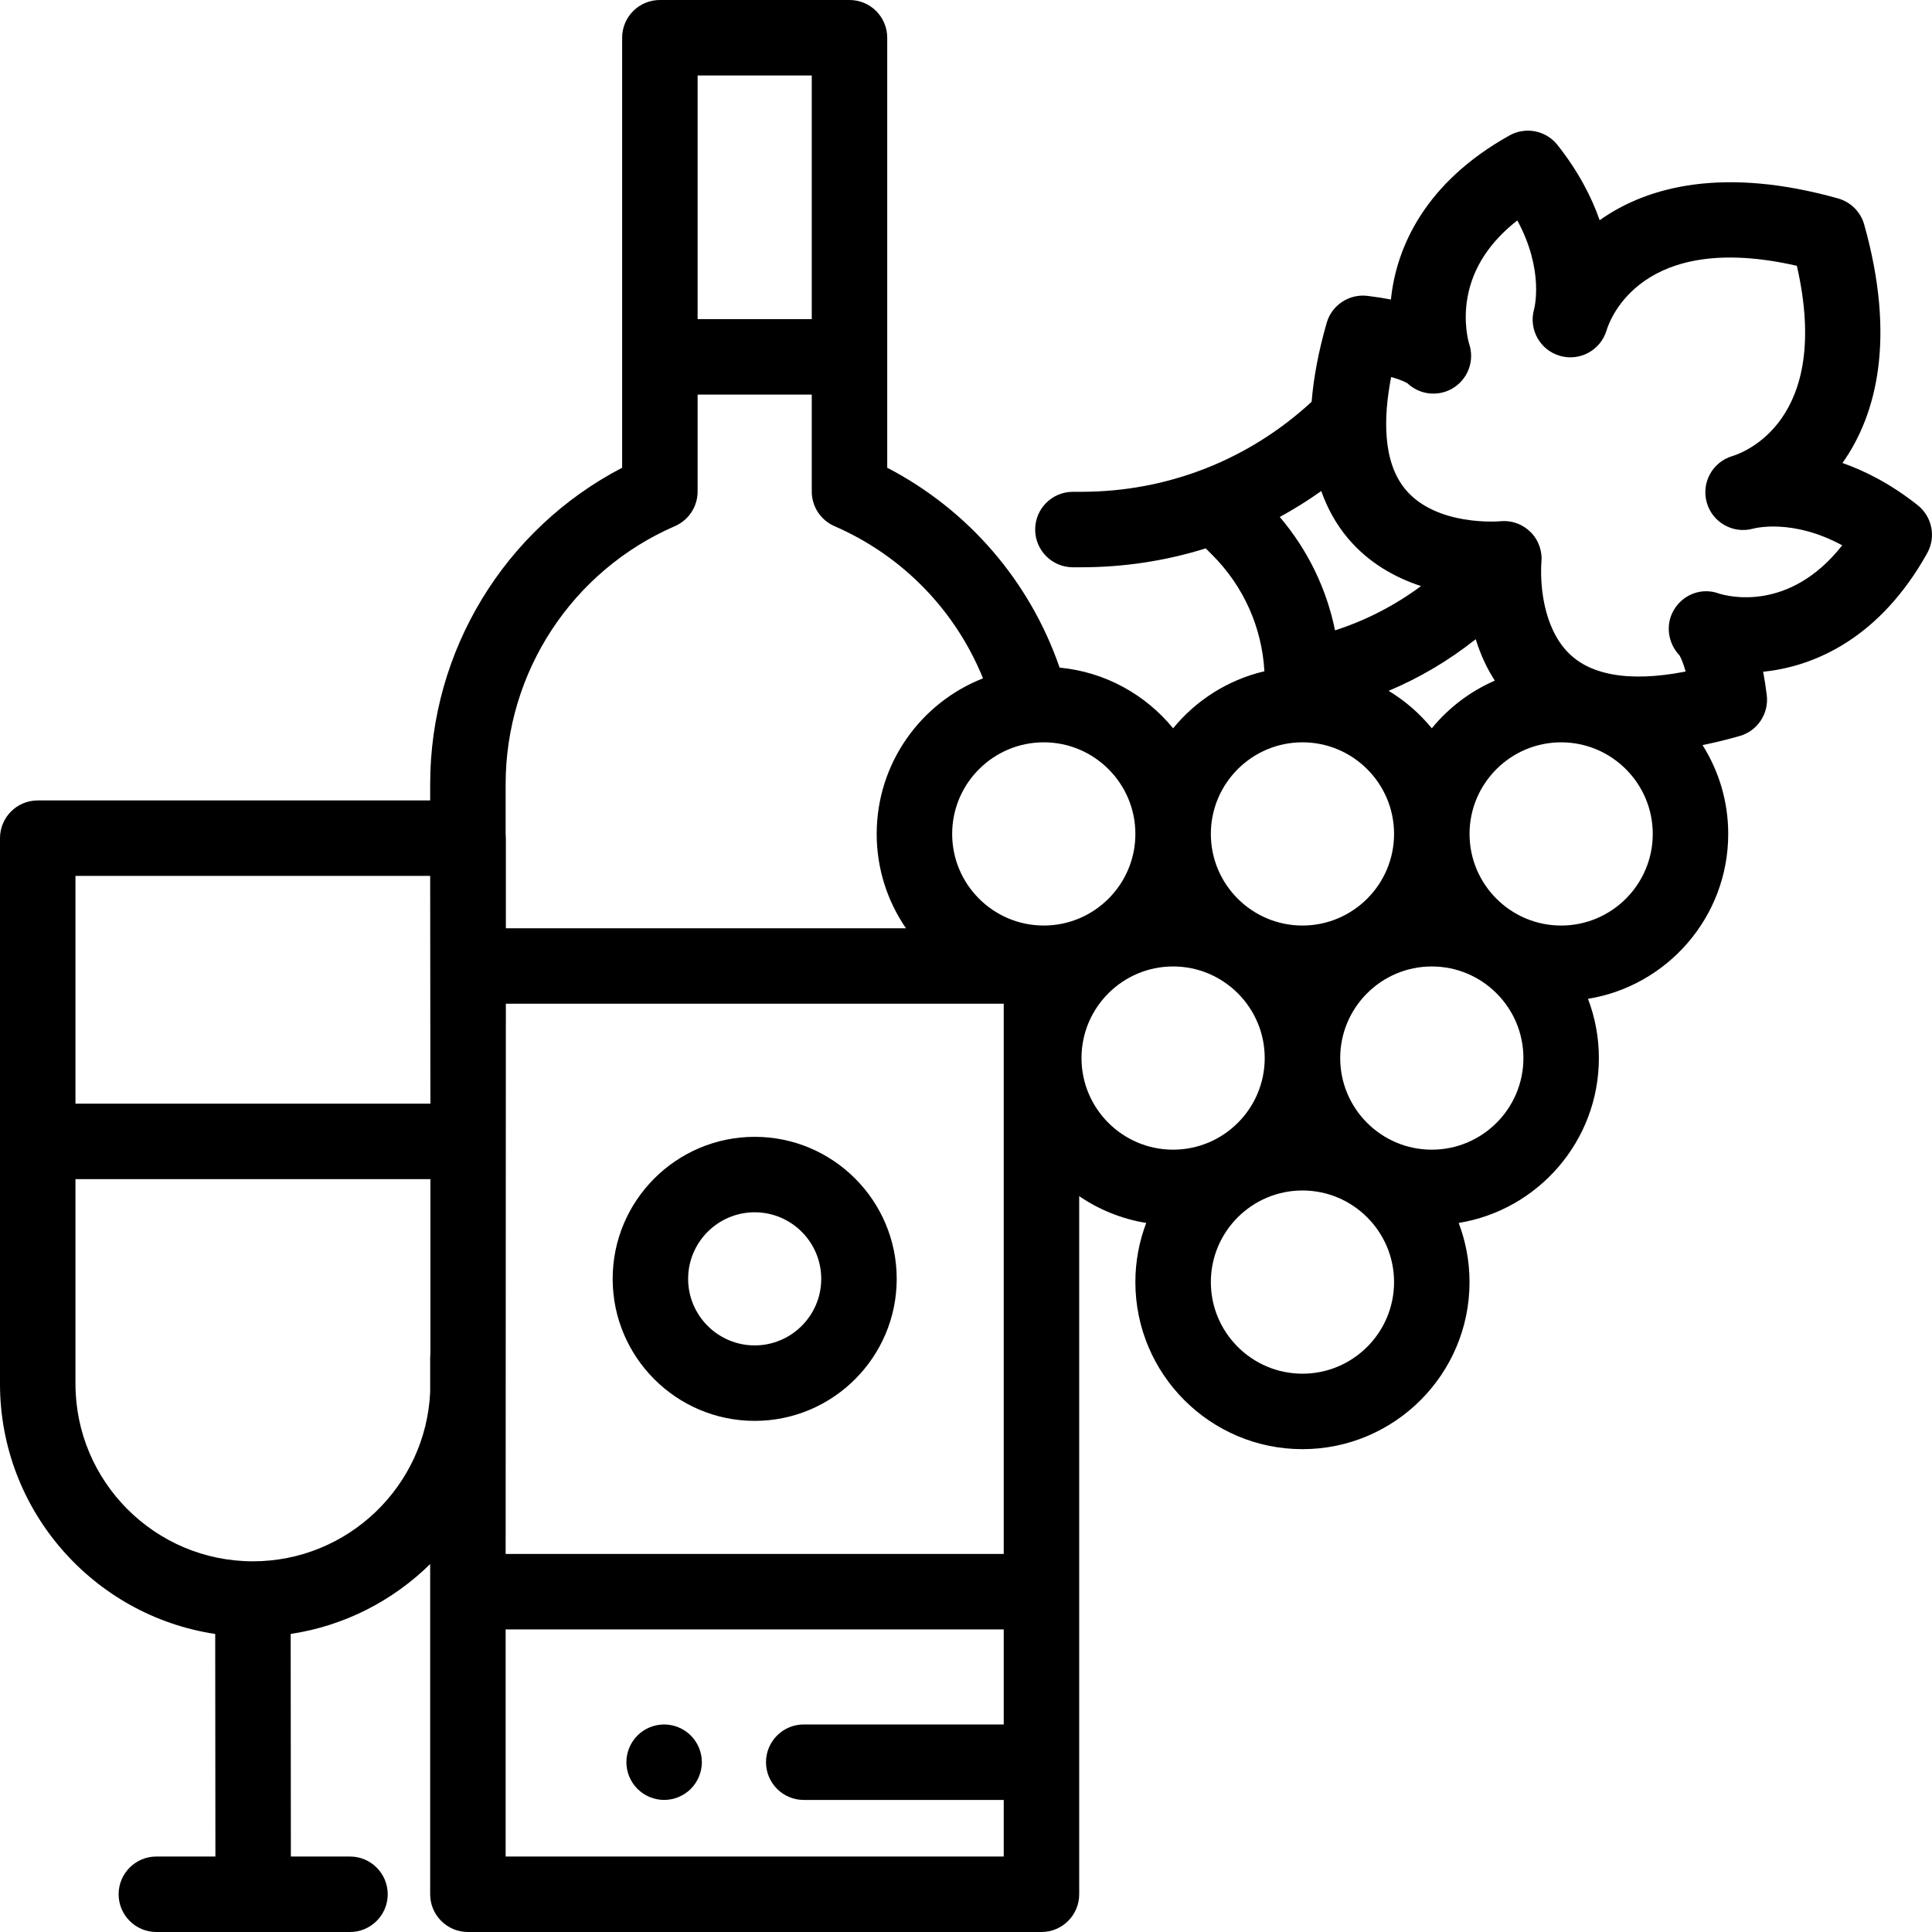<?xml version="1.0" encoding="UTF-8"?> <svg xmlns="http://www.w3.org/2000/svg" height="511pt" viewBox="0 1 511.999 511" width="511pt"><path d="m200 301.773c-20.754 0-37.637 16.883-37.637 37.637 0 20.75 16.883 37.637 37.637 37.637s37.637-16.887 37.637-37.637c0-20.754-16.883-37.637-37.637-37.637zm0 55.273c-9.727 0-17.637-7.914-17.637-17.641 0-9.723 7.91-17.637 17.637-17.637 9.723 0 17.637 7.914 17.637 17.637 0 9.727-7.914 17.641-17.637 17.641zm0 0"></path><path d="m508.207 134.383c-6.98-5.527-13.758-9.023-19.938-11.184 9.156-12.898 14.172-33.227 5.766-63.18-.941-3.359-3.566-5.984-6.926-6.93-29.961-8.406-50.289-3.391-63.184 5.77-2.156-6.188-5.656-12.957-11.18-19.941-3.043-3.844-8.426-4.914-12.711-2.523-22.246 12.402-30.012 29.5-31.426 43.477-1.891-.363-3.949-.688-6.203-.961-4.875-.594-9.469 2.441-10.824 7.164-2.148 7.492-3.465 14.453-3.984 20.895-16.676 15.406-38.199 23.863-61.035 23.863h-2.23c-5.523 0-10 4.477-10 10 0 5.52 4.477 10 10 10h2.23c11.352 0 22.438-1.715 32.969-5.008l1.711 1.711c8.324 8.324 13.176 19.195 13.84 30.859-9.656 2.258-18.109 7.676-24.195 15.113-7.289-8.914-17.98-14.938-30.078-16.082-7.914-22.93-24.219-41.809-45.684-52.973v-113.953c0-5.523-4.48-10-10-10h-50.25c-5.52 0-10 4.477-10 10v113.957c-31.113 16.191-50.875 48.422-50.875 83.867v4.301h-104c-5.523 0-10 4.48-10 10v144.609c0 33.566 24.801 61.441 57.035 66.281l.051 58.984h-15.648c-5.52 0-10 4.477-10 10 0 5.52 4.48 10 10 10h51.312c5.523 0 10-4.48 10-10 0-5.523-4.477-10-10-10h-15.664l-.051-58.988c14.289-2.148 27.113-8.828 36.965-18.52v87.508c0 5.52 4.477 10 10 10h152c5.52 0 10-4.48 10-10v-185.004c5.23 3.57 11.262 6.043 17.762 7.098-1.852 4.875-2.875 10.156-2.875 15.672 0 24.418 19.863 44.277 44.281 44.277 24.414 0 44.273-19.859 44.273-44.277 0-5.516-1.02-10.797-2.871-15.672 21.035-3.418 37.152-21.707 37.152-43.695 0-5.527-1.027-10.816-2.887-15.699 21.043-3.414 37.164-21.707 37.164-43.699 0-8.648-2.504-16.719-6.809-23.547 3.184-.641 6.477-1.438 9.859-2.41 4.723-1.355 7.762-5.941 7.164-10.82-.273-2.254-.598-4.316-.961-6.203 13.977-1.418 31.074-9.184 43.477-31.426 2.391-4.285 1.32-9.668-2.523-12.711zm-158.059-3.754c1.633 4.633 3.949 8.801 7.008 12.453 5.578 6.66 12.656 10.512 19.43 12.734-6.887 5.113-14.559 9.078-22.789 11.738-2.25-11.062-7.25-21.348-14.645-30.051 3.785-2.062 7.457-4.355 10.996-6.875zm29.297 62.879c-3.211-3.926-7.082-7.289-11.441-9.926 8.289-3.492 16.035-8.09 23.074-13.684.637 2.023 1.406 4.078 2.367 6.125.805 1.711 1.719 3.312 2.691 4.852-6.527 2.836-12.242 7.195-16.691 12.633zm-245.387 72.992h131.941v145.816h-132zm211.109-69.277c13.387 0 24.273 10.891 24.273 24.277s-10.891 24.277-24.273 24.277c-13.387 0-24.281-10.891-24.281-24.277s10.895-24.277 24.281-24.277zm-44.281 24.277c0 13.387-10.891 24.277-24.273 24.277-13.387 0-24.281-10.891-24.281-24.277s10.895-24.277 24.281-24.277c13.383 0 24.273 10.891 24.273 24.277zm-85.762-201v64.574h-30.25v-64.574zm-36.266 119.434c3.652-1.586 6.016-5.188 6.016-9.172v-25.688h30.25v25.688c0 3.98 2.363 7.586 6.016 9.172 18.047 7.84 32.066 22.316 39.367 40.332-16.473 6.457-28.176 22.5-28.176 41.234 0 9.27 2.871 17.879 7.758 25h-106.031v-23.875c0-.355-.023-.707-.059-1.055v-13.246c0-29.711 17.609-56.555 44.859-68.391zm-64.859 92.691.059 60.355h-94.059v-60.355zm-46.973 181.637c-25.93 0-47.027-21.098-47.027-47.027v-54.25h94.059v46.211c-.039.348-.059.699-.059 1.055v9.219c-1.168 24.895-21.789 44.793-46.973 44.793zm66.973 78.238v-60.184h132v25.184h-53c-5.523 0-10 4.477-10 10 0 5.52 4.477 10 10 10h53v15zm152.609-211.602c0-13.387 10.891-24.277 24.277-24.277s24.277 10.891 24.277 24.277c0 13.387-10.891 24.277-24.277 24.277s-24.277-10.891-24.277-24.277zm58.559 83.645c-13.387 0-24.281-10.891-24.281-24.277 0-13.383 10.895-24.277 24.281-24.277 13.383 0 24.273 10.895 24.273 24.277 0 13.387-10.887 24.277-24.273 24.277zm34.273-59.367c-13.387 0-24.273-10.891-24.273-24.277 0-13.387 10.891-24.277 24.273-24.277 13.387 0 24.281 10.891 24.281 24.277 0 13.387-10.891 24.277-24.281 24.277zm34.281-59.398c-13.387 0-24.277-10.891-24.277-24.277 0-13.383 10.891-24.277 24.277-24.277 13.387 0 24.277 10.891 24.277 24.277s-10.891 24.277-24.277 24.277zm41.84-87.977c-4.57-1.691-9.59.203-12.023 4.434-2.23 3.871-1.508 8.734 1.52 11.91.238.398.922 1.68 1.664 4.32-1.035.199-2.055.379-3.047.535-7.242 1.133-13.391 1.047-18.391-.238-.219-.059-.438-.121-.66-.18-1.547-.438-2.992-.988-4.309-1.668-3.871-2.008-6.742-5.082-8.77-9.398-3.902-8.301-3.062-17.852-3.062-17.895.312-2.996-.719-5.977-2.848-8.105-1.887-1.887-4.418-2.934-7.051-2.934-.34 0-.684.02-1.027.055-.168.02-16.906 1.453-25.125-8.465-6.062-7.312-5.836-19.066-3.762-29.766 2.645.746 3.922 1.43 4.312 1.664 3.141 2.98 7.906 3.629 11.77 1.469 4.23-2.371 6.152-7.438 4.555-12.016-.016-.051-1.656-5.414-.383-12.332 1.418-7.73 5.84-14.523 13.18-20.277 7.145 13.148 4.555 23.152 4.418 23.648-1.441 5.277 1.629 10.738 6.891 12.246 5.262 1.512 10.758-1.492 12.336-6.734.855-2.844 9.289-26.531 50.438-17.133 9.391 41.137-14.293 49.582-17.137 50.438-5.242 1.578-8.242 7.074-6.73 12.336 1.512 5.262 6.973 8.328 12.25 6.887.492-.133 10.488-2.727 23.637 4.414-14.027 17.832-30.348 13.508-32.645 12.785zm0 0"></path><path d="m176 457.5c-2.629 0-5.211 1.066-7.07 2.93-1.859 1.859-2.93 4.438-2.93 7.07 0 2.629 1.07 5.207 2.93 7.066 1.859 1.863 4.441 2.934 7.07 2.934s5.211-1.07 7.07-2.934c1.859-1.859 2.93-4.438 2.93-7.066 0-2.633-1.07-5.211-2.93-7.07-1.859-1.859-4.441-2.93-7.07-2.93zm0 0"></path></svg> 